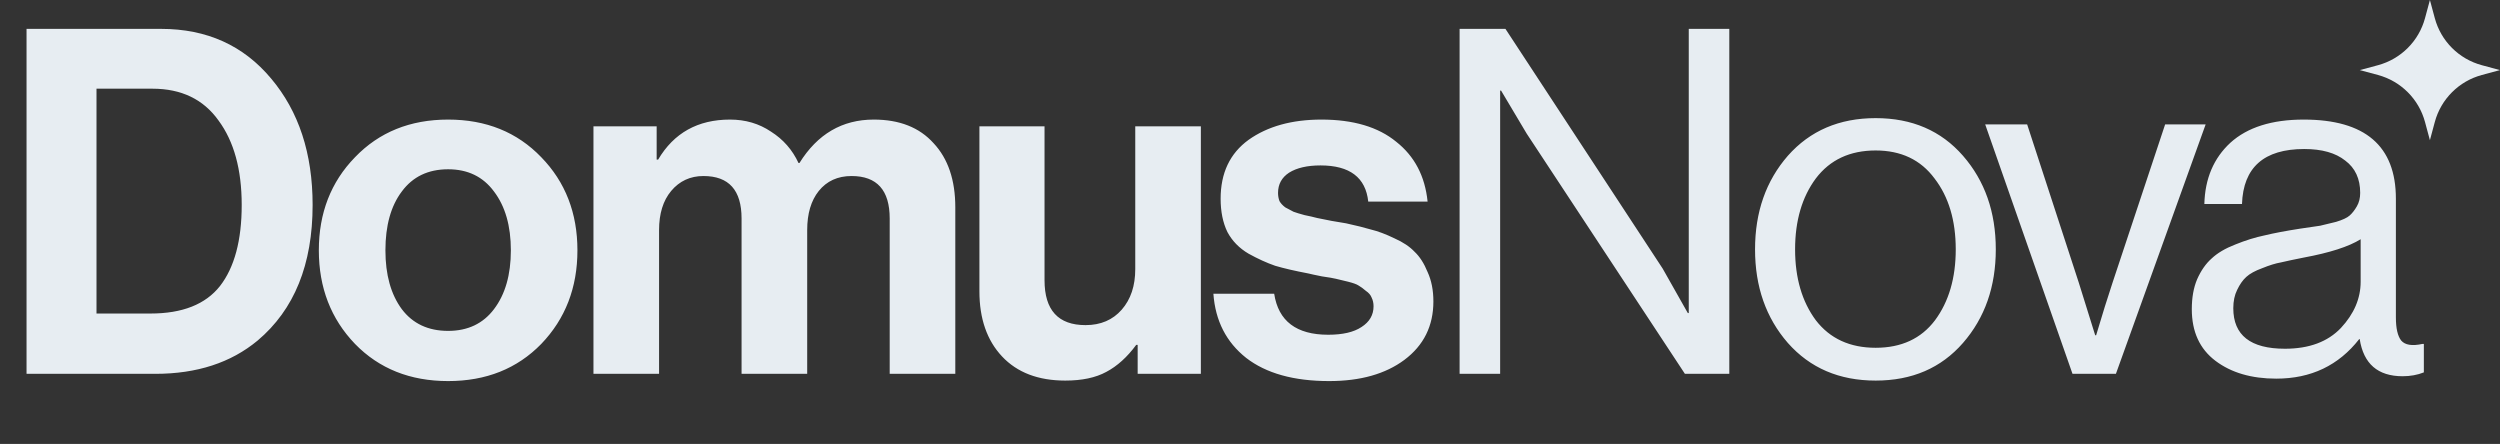 <svg width="107" height="19" viewBox="0 0 107 19" fill="none" xmlns="http://www.w3.org/2000/svg">
<rect x="0" y="0" width="107" height="19" fill="#333333" stroke="none"/>
<path d="M1.136 16V1.236H6.897C8.852 1.236 10.421 1.945 11.605 3.363C12.789 4.767 13.38 6.57 13.38 8.773C13.38 11.32 12.596 13.254 11.027 14.575C9.884 15.525 8.425 16 6.649 16H1.136ZM4.13 13.419H6.442C7.805 13.419 8.796 13.027 9.416 12.242C10.035 11.444 10.345 10.287 10.345 8.773C10.345 7.259 10.015 6.054 9.354 5.159C8.707 4.251 7.764 3.796 6.525 3.796H4.13V13.419ZM23.166 14.72C22.133 15.78 20.805 16.31 19.18 16.31C17.556 16.31 16.227 15.78 15.195 14.72C14.163 13.646 13.646 12.311 13.646 10.714C13.646 9.117 14.163 7.789 15.195 6.729C16.227 5.655 17.556 5.118 19.18 5.118C20.805 5.118 22.133 5.655 23.166 6.729C24.198 7.789 24.714 9.117 24.714 10.714C24.714 12.311 24.198 13.646 23.166 14.72ZM19.18 14.162C20.02 14.162 20.674 13.852 21.142 13.233C21.624 12.6 21.865 11.76 21.865 10.714C21.865 9.668 21.624 8.828 21.142 8.195C20.674 7.561 20.02 7.245 19.18 7.245C18.327 7.245 17.666 7.561 17.198 8.195C16.73 8.814 16.496 9.654 16.496 10.714C16.496 11.76 16.73 12.6 17.198 13.233C17.666 13.852 18.327 14.162 19.18 14.162ZM25.4 16V5.407H28.105V6.832H28.167C28.842 5.689 29.867 5.118 31.244 5.118C31.904 5.118 32.49 5.29 32.999 5.634C33.522 5.965 33.914 6.412 34.176 6.976H34.217C34.988 5.737 36.048 5.118 37.397 5.118C38.498 5.118 39.352 5.455 39.958 6.13C40.577 6.791 40.887 7.706 40.887 8.876V16H38.079V9.351C38.079 8.14 37.535 7.534 36.447 7.534C35.855 7.534 35.387 7.747 35.043 8.174C34.713 8.587 34.548 9.145 34.548 9.847V16H31.739V9.351C31.739 8.14 31.196 7.534 30.108 7.534C29.544 7.534 29.082 7.747 28.725 8.174C28.38 8.587 28.208 9.145 28.208 9.847V16H25.4ZM51.397 16H48.692V14.761H48.63C48.244 15.284 47.818 15.67 47.35 15.917C46.895 16.165 46.31 16.289 45.594 16.289C44.438 16.289 43.536 15.945 42.889 15.257C42.242 14.568 41.919 13.639 41.919 12.469V5.407H44.706V11.994C44.706 13.274 45.292 13.915 46.462 13.915C47.109 13.915 47.625 13.694 48.01 13.254C48.396 12.813 48.589 12.235 48.589 11.519V5.407H51.397V16ZM56.889 16.31C55.374 16.31 54.191 15.979 53.337 15.319C52.484 14.644 52.016 13.729 51.933 12.572H54.535C54.714 13.742 55.485 14.327 56.847 14.327C57.467 14.327 57.942 14.217 58.272 13.997C58.616 13.777 58.788 13.481 58.788 13.109C58.788 12.972 58.761 12.848 58.706 12.738C58.665 12.627 58.582 12.531 58.458 12.448C58.348 12.352 58.245 12.276 58.148 12.221C58.066 12.166 57.914 12.111 57.694 12.056C57.474 12.001 57.302 11.96 57.178 11.932C57.068 11.905 56.868 11.87 56.579 11.829C56.304 11.774 56.111 11.733 56.001 11.705C55.423 11.595 54.948 11.485 54.576 11.375C54.218 11.251 53.84 11.079 53.44 10.858C53.041 10.624 52.738 10.315 52.532 9.929C52.339 9.53 52.243 9.055 52.243 8.504C52.243 7.403 52.642 6.563 53.44 5.985C54.253 5.407 55.292 5.118 56.558 5.118C57.921 5.118 58.988 5.435 59.759 6.068C60.544 6.687 60.991 7.541 61.101 8.628H58.561C58.451 7.596 57.77 7.08 56.517 7.08C55.953 7.08 55.505 7.183 55.175 7.389C54.858 7.596 54.7 7.885 54.7 8.257C54.7 8.381 54.721 8.498 54.762 8.608C54.817 8.704 54.9 8.794 55.01 8.876C55.134 8.945 55.251 9.007 55.361 9.062C55.471 9.103 55.629 9.151 55.836 9.207C56.042 9.248 56.221 9.289 56.373 9.33C56.524 9.358 56.73 9.399 56.992 9.454C57.254 9.496 57.46 9.53 57.611 9.558C58.052 9.654 58.41 9.743 58.685 9.826C58.974 9.895 59.305 10.019 59.676 10.198C60.048 10.363 60.337 10.556 60.544 10.776C60.764 10.982 60.95 11.271 61.101 11.643C61.266 12.001 61.349 12.421 61.349 12.903C61.349 13.949 60.936 14.782 60.11 15.401C59.298 16.007 58.224 16.31 56.889 16.31ZM62.471 16V1.236H64.433L71.164 11.498L72.238 13.398H72.279V1.236H74.014V16H72.114L65.341 5.717L64.247 3.879H64.206V16H62.471ZM84.016 14.678C83.079 15.752 81.834 16.289 80.278 16.289C78.722 16.289 77.47 15.752 76.52 14.678C75.584 13.605 75.116 12.269 75.116 10.673C75.116 9.076 75.584 7.74 76.52 6.667C77.47 5.593 78.722 5.056 80.278 5.056C81.834 5.056 83.079 5.593 84.016 6.667C84.952 7.74 85.42 9.076 85.42 10.673C85.42 12.269 84.952 13.605 84.016 14.678ZM77.718 13.708C78.323 14.493 79.177 14.885 80.278 14.885C81.379 14.885 82.226 14.493 82.818 13.708C83.41 12.909 83.706 11.898 83.706 10.673C83.706 9.434 83.403 8.422 82.797 7.637C82.205 6.839 81.365 6.44 80.278 6.44C79.177 6.44 78.323 6.839 77.718 7.637C77.126 8.436 76.83 9.447 76.83 10.673C76.83 11.898 77.126 12.909 77.718 13.708ZM88.703 16L84.966 5.324H86.762L88.972 12.097L89.674 14.348H89.715C89.977 13.467 90.21 12.717 90.417 12.097L92.668 5.324H94.402L90.561 16H88.703ZM102.833 16.103C101.773 16.103 101.16 15.573 100.995 14.513H100.975C100.094 15.642 98.91 16.206 97.423 16.206C96.363 16.206 95.496 15.952 94.821 15.443C94.147 14.933 93.809 14.197 93.809 13.233C93.809 12.738 93.885 12.311 94.037 11.953C94.202 11.581 94.408 11.285 94.656 11.065C94.904 10.831 95.241 10.631 95.668 10.466C96.108 10.287 96.528 10.156 96.927 10.074C97.327 9.977 97.836 9.881 98.455 9.785C98.855 9.73 99.137 9.688 99.302 9.661C99.481 9.619 99.708 9.564 99.983 9.496C100.259 9.413 100.451 9.324 100.562 9.227C100.672 9.131 100.775 9 100.871 8.835C100.968 8.67 101.016 8.477 101.016 8.257C101.016 7.651 100.802 7.19 100.376 6.873C99.963 6.543 99.378 6.378 98.621 6.378C96.9 6.378 96.012 7.162 95.957 8.732H94.346C94.374 7.644 94.745 6.77 95.461 6.109C96.191 5.448 97.237 5.118 98.6 5.118C101.229 5.118 102.544 6.247 102.544 8.504V13.584C102.544 14.052 102.62 14.383 102.771 14.575C102.936 14.768 103.239 14.816 103.68 14.72H103.741V15.938C103.466 16.048 103.163 16.103 102.833 16.103ZM97.795 14.926C98.827 14.926 99.626 14.63 100.19 14.038C100.754 13.433 101.036 12.772 101.036 12.056V10.239C100.527 10.556 99.715 10.817 98.6 11.024C98.187 11.106 97.863 11.175 97.629 11.23C97.395 11.271 97.127 11.354 96.824 11.478C96.521 11.588 96.294 11.712 96.143 11.85C95.991 11.987 95.861 12.173 95.75 12.407C95.64 12.627 95.585 12.889 95.585 13.192C95.585 14.348 96.322 14.926 97.795 14.926Z" fill="#E7EDF2"/>
<path d="M106.224 2.791L107 3L106.224 3.209C105.241 3.474 104.473 4.241 104.209 5.224L104 6L103.791 5.224C103.527 4.241 102.759 3.474 101.776 3.209L101 3L101.776 2.791C102.759 2.526 103.527 1.759 103.791 0.776L104 0L104.209 0.776C104.473 1.759 105.241 2.527 106.224 2.791Z" fill="#E7EDF2"/>
</svg>
